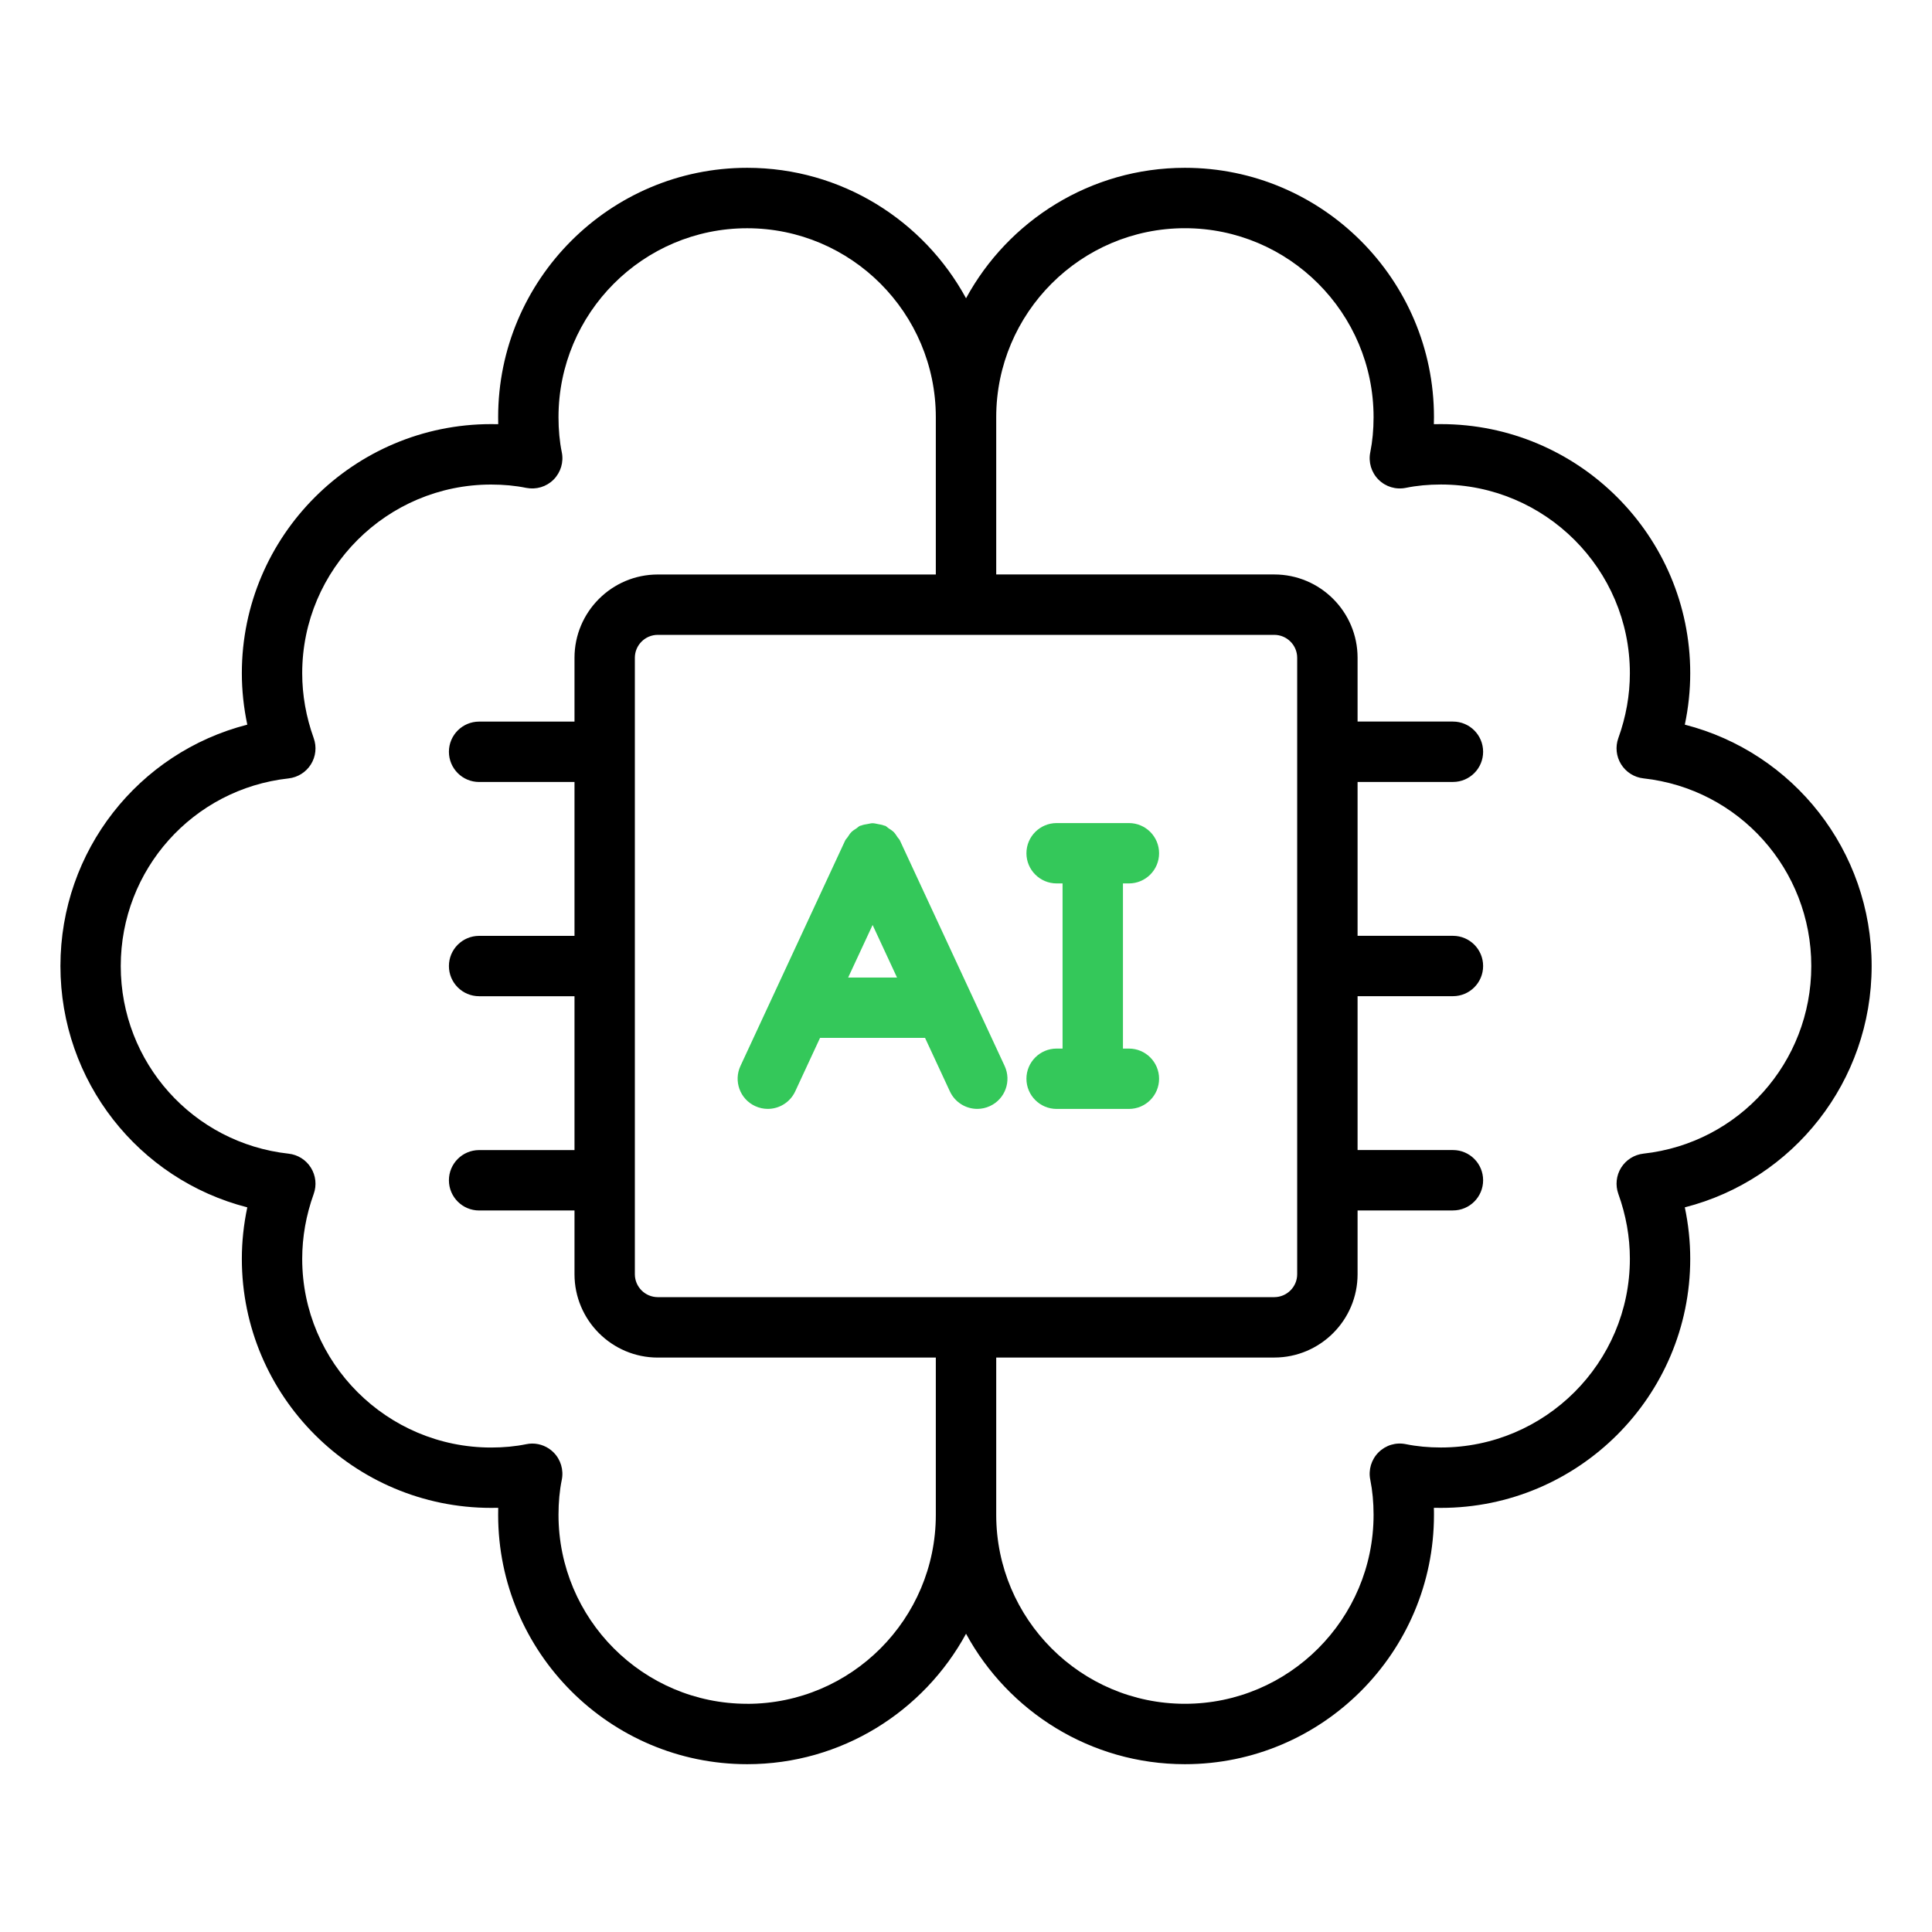 <svg width="50" height="50" viewBox="0 0 50 50" fill="none" xmlns="http://www.w3.org/2000/svg">
<path d="M43.603 18.754C43.696 18.313 43.743 17.868 43.743 17.421C43.743 13.867 40.849 10.976 37.29 10.976C37.229 10.976 37.168 10.976 37.108 10.978C37.11 10.918 37.111 10.857 37.111 10.796C37.111 7.238 34.219 4.343 30.665 4.343C28.224 4.343 26.094 5.709 25.001 7.719C23.908 5.709 21.779 4.343 19.337 4.343C15.783 4.343 12.892 7.238 12.892 10.796C12.892 10.857 12.892 10.918 12.894 10.978C12.834 10.977 12.773 10.976 12.712 10.976C9.154 10.976 6.259 13.867 6.259 17.421C6.259 17.867 6.307 18.313 6.4 18.754C3.587 19.474 1.564 22.016 1.564 25C1.564 27.984 3.588 30.527 6.4 31.246C6.307 31.687 6.259 32.132 6.259 32.579C6.259 36.133 9.154 39.024 12.712 39.024C12.773 39.024 12.834 39.024 12.894 39.022C12.893 39.082 12.892 39.143 12.892 39.204C12.892 42.763 15.783 45.657 19.337 45.657C21.779 45.657 23.908 44.291 25.001 42.281C26.094 44.291 28.224 45.657 30.665 45.657C34.219 45.657 37.111 42.763 37.111 39.204C37.111 39.143 37.111 39.082 37.108 39.022C37.168 39.023 37.229 39.024 37.29 39.024C40.849 39.024 43.743 36.133 43.743 32.579C43.743 32.133 43.696 31.687 43.603 31.246C46.415 30.527 48.438 27.984 48.438 25C48.438 22.016 46.414 19.474 43.603 18.754ZM19.336 44.094C16.644 44.094 14.454 41.9 14.454 39.203C14.454 38.88 14.482 38.575 14.539 38.297C14.591 38.04 14.511 37.773 14.326 37.588C14.178 37.44 13.979 37.359 13.774 37.359C13.722 37.359 13.669 37.365 13.617 37.376C13.339 37.433 13.034 37.462 12.711 37.462C10.015 37.462 7.821 35.271 7.821 32.579C7.821 32.014 7.921 31.448 8.119 30.898C8.2 30.673 8.173 30.423 8.046 30.22C7.92 30.017 7.707 29.883 7.469 29.857C4.993 29.584 3.125 27.497 3.125 25.001C3.125 22.505 4.993 20.417 7.469 20.145C7.707 20.118 7.92 19.984 8.046 19.782C8.173 19.58 8.2 19.329 8.119 19.104C7.921 18.553 7.821 17.988 7.821 17.423C7.821 14.73 10.015 12.54 12.711 12.54C13.034 12.54 13.339 12.569 13.617 12.626C13.877 12.677 14.141 12.598 14.326 12.413C14.511 12.227 14.592 11.961 14.539 11.704C14.482 11.426 14.454 11.12 14.454 10.798C14.454 8.101 16.644 5.907 19.336 5.907C22.029 5.907 24.219 8.101 24.219 10.798V14.868H17.024C15.835 14.868 14.868 15.835 14.868 17.024V18.675H12.4C11.968 18.675 11.618 19.025 11.618 19.456C11.618 19.887 11.968 20.238 12.4 20.238H14.868V24.22H12.4C11.968 24.22 11.618 24.57 11.618 25.001C11.618 25.432 11.968 25.782 12.4 25.782H14.868V29.764H12.4C11.968 29.764 11.618 30.114 11.618 30.545C11.618 30.977 11.968 31.327 12.4 31.327H14.868V32.977C14.868 34.166 15.835 35.134 17.024 35.134H24.219V39.204C24.219 41.901 22.029 44.095 19.336 44.095V44.094ZM33.571 32.977C33.571 33.304 33.304 33.57 32.977 33.57H17.024C16.697 33.57 16.43 33.304 16.43 32.977V17.023C16.43 16.696 16.697 16.43 17.024 16.43H32.977C33.304 16.43 33.571 16.696 33.571 17.023V32.977ZM42.532 29.856C42.294 29.883 42.082 30.017 41.955 30.219C41.828 30.421 41.802 30.672 41.882 30.897C42.081 31.448 42.181 32.013 42.181 32.578C42.181 35.27 39.986 37.461 37.29 37.461C36.968 37.461 36.662 37.432 36.385 37.375C36.123 37.321 35.861 37.402 35.675 37.588C35.49 37.773 35.41 38.04 35.463 38.297C35.519 38.575 35.548 38.88 35.548 39.203C35.548 41.9 33.357 44.094 30.665 44.094C27.973 44.094 25.782 41.9 25.782 39.203V35.133H32.978C34.166 35.133 35.134 34.166 35.134 32.977V31.326H37.602C38.034 31.326 38.383 30.976 38.383 30.545C38.383 30.113 38.034 29.763 37.602 29.763H35.134V25.781H37.602C38.034 25.781 38.383 25.431 38.383 25C38.383 24.569 38.034 24.219 37.602 24.219H35.134V20.237H37.602C38.034 20.237 38.383 19.887 38.383 19.456C38.383 19.024 38.034 18.674 37.602 18.674H35.134V17.023C35.134 15.834 34.167 14.867 32.978 14.867H25.782V10.797C25.782 8.1 27.973 5.906 30.665 5.906C33.357 5.906 35.548 8.1 35.548 10.797C35.548 11.12 35.519 11.425 35.463 11.703C35.41 11.96 35.49 12.227 35.675 12.412C35.861 12.598 36.124 12.678 36.385 12.625C36.662 12.568 36.968 12.539 37.29 12.539C39.986 12.539 42.181 14.73 42.181 17.422C42.181 17.987 42.081 18.552 41.882 19.103C41.801 19.328 41.828 19.578 41.955 19.781C42.082 19.984 42.295 20.118 42.532 20.144C45.008 20.416 46.876 22.504 46.876 25C46.876 27.496 45.008 29.584 42.532 29.856Z" fill="black"/>
<path d="M23.291 21.753C23.275 21.718 23.246 21.695 23.225 21.663C23.196 21.619 23.169 21.574 23.131 21.535C23.091 21.495 23.044 21.467 22.998 21.437C22.967 21.417 22.945 21.389 22.912 21.373C22.901 21.369 22.891 21.37 22.881 21.366C22.831 21.345 22.779 21.338 22.727 21.328C22.677 21.319 22.63 21.305 22.581 21.305C22.539 21.305 22.498 21.318 22.456 21.325C22.397 21.335 22.34 21.343 22.284 21.366C22.274 21.369 22.264 21.368 22.254 21.373C22.221 21.388 22.199 21.416 22.169 21.435C22.121 21.466 22.075 21.494 22.034 21.534C21.995 21.573 21.969 21.617 21.939 21.663C21.919 21.694 21.89 21.717 21.873 21.752L19.163 27.587C18.981 27.979 19.151 28.444 19.542 28.625C19.648 28.674 19.76 28.698 19.87 28.698C20.165 28.698 20.447 28.53 20.58 28.245L21.223 26.86H23.94L24.583 28.245C24.716 28.53 24.997 28.698 25.292 28.698C25.402 28.698 25.514 28.674 25.62 28.625C26.012 28.444 26.182 27.979 26 27.587L23.29 21.752L23.291 21.753ZM21.95 25.299L22.583 23.938L23.215 25.299H21.95Z" fill="#34C85A"/>
<path d="M29.216 22.863C29.648 22.863 29.997 22.513 29.997 22.082C29.997 21.651 29.648 21.301 29.216 21.301H27.346C26.914 21.301 26.564 21.651 26.564 22.082C26.564 22.513 26.914 22.863 27.346 22.863H27.499V27.137H27.346C26.914 27.137 26.564 27.487 26.564 27.918C26.564 28.349 26.914 28.699 27.346 28.699H29.216C29.648 28.699 29.997 28.349 29.997 27.918C29.997 27.487 29.648 27.137 29.216 27.137H29.062V22.863H29.216Z" fill="#34C85A"/>
</svg>
